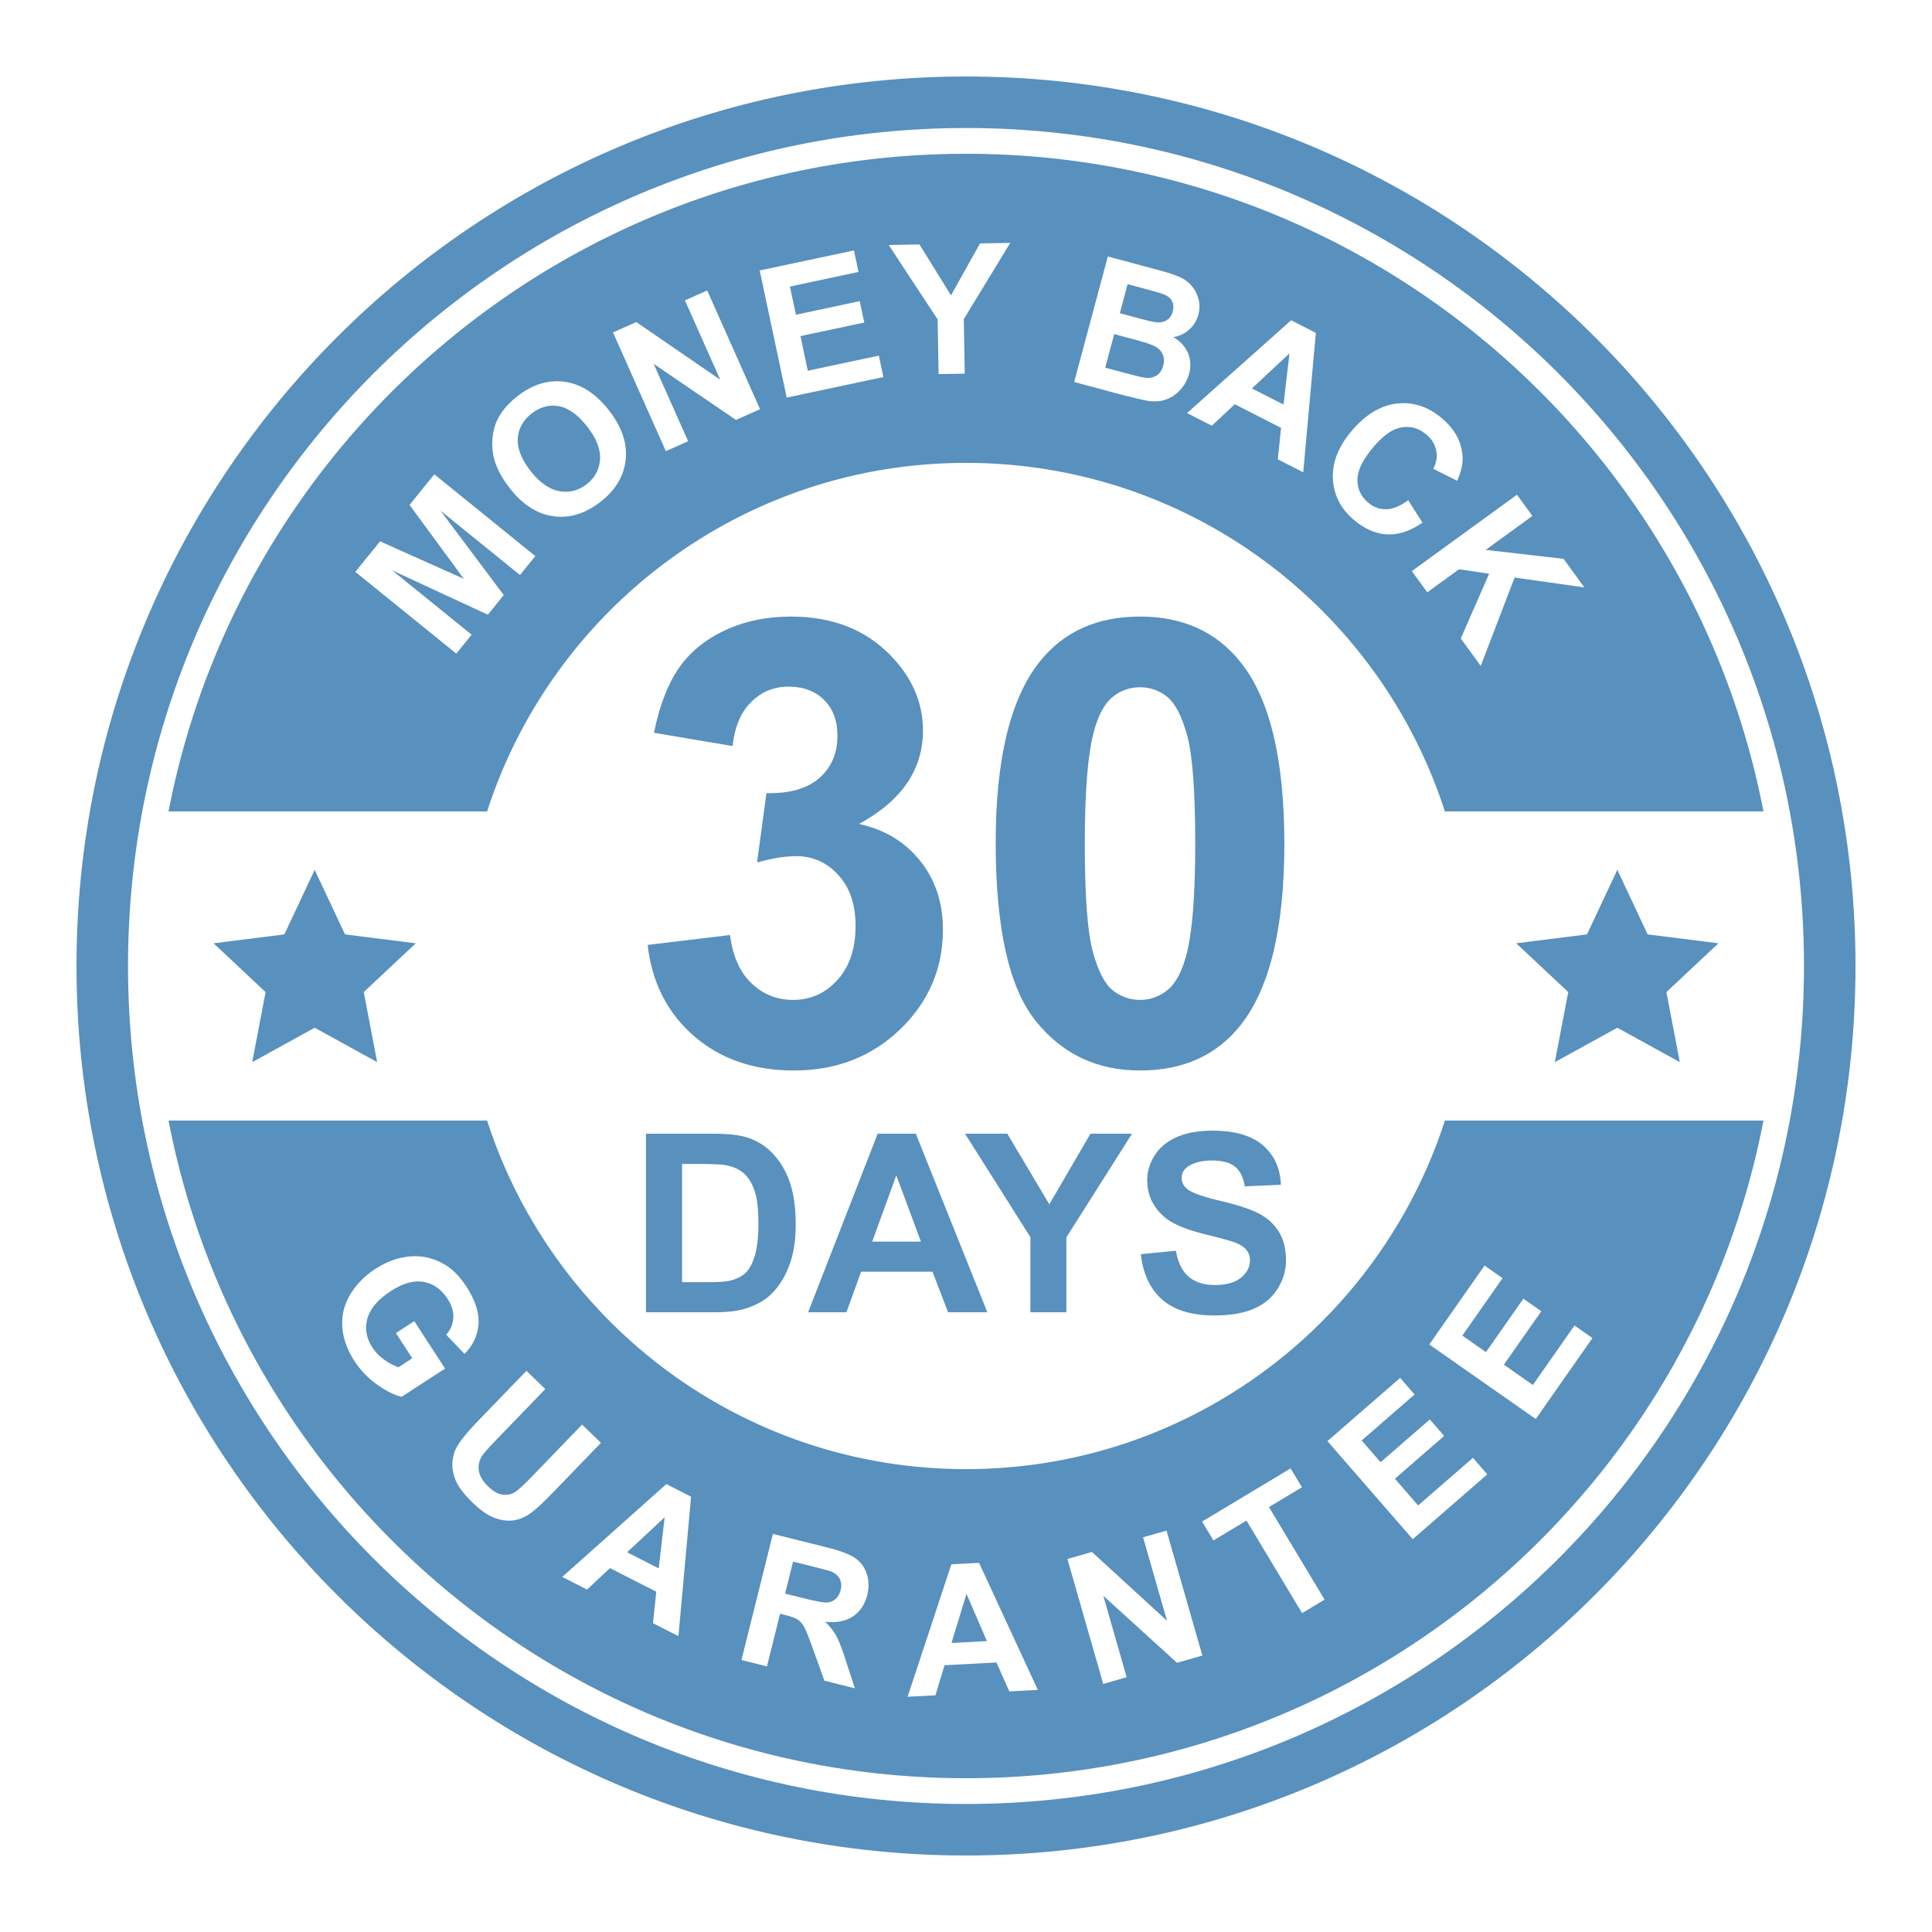 <svg xmlns="http://www.w3.org/2000/svg" viewBox="0 0 432 432"><g fill="#5890be"><path d="M152.51 260.256v26.442h6.015c2.249.0 3.877-.121 4.881-.382 1.301-.325 2.389-.874 3.255-1.654.864-.782 1.561-2.075 2.109-3.859.541-1.784.819-4.229.819-7.316.0-3.086-.279-5.448-.819-7.104-.549-1.654-1.311-2.947-2.287-3.868-.985-.93-2.231-1.552-3.737-1.877-1.125-.261-3.329-.381-6.62-.381h-3.616zm53.412 17.377-5.504-14.82-5.392 14.82h10.896zm14.848 15.796h-8.778l-3.484-9.073h-15.964l-3.291 9.073h-8.554l15.555-39.931h8.525l15.991 39.931zm9.63.0V276.62l-14.624-23.122h9.455l9.4 15.795 9.204-15.795h9.288l-14.682 23.178v16.753H230.4zm24.685-12.989 7.846-.771c.466 2.64 1.424 4.574 2.873 5.811 1.441 1.228 3.385 1.85 5.839 1.85 2.594.0 4.556-.549 5.867-1.654 1.319-1.098 1.98-2.38 1.98-3.85.0-.948-.278-1.748-.837-2.407-.549-.669-1.517-1.246-2.9-1.729-.939-.334-3.097-.911-6.453-1.747-4.323-1.07-7.354-2.391-9.094-3.952-2.452-2.195-3.68-4.873-3.68-8.033.0-2.036.576-3.932 1.729-5.708 1.153-1.767 2.818-3.114 4.984-4.043 2.175-.92 4.787-1.386 7.855-1.386 5.021.0 8.786 1.097 11.323 3.291 2.529 2.204 3.858 5.132 3.988 8.804l-8.062.354c-.343-2.054-1.087-3.533-2.221-4.425-1.134-.902-2.836-1.349-5.104-1.349-2.343.0-4.185.474-5.505 1.441-.854.614-1.282 1.441-1.282 2.473.0.949.399 1.757 1.199 2.426 1.013.855 3.486 1.749 7.41 2.669 3.923.931 6.823 1.888 8.702 2.873 1.877.995 3.347 2.342 4.415 4.063 1.061 1.719 1.59 3.839 1.59 6.359.0 2.287-.632 4.435-1.905 6.424-1.274 2-3.068 3.487-5.393 4.454-2.325.976-5.225 1.46-8.692 1.46-5.049.0-8.926-1.163-11.631-3.496-2.702-2.336-4.321-5.739-4.841-10.202zm-110.636-26.942h14.735c3.32.0 5.848.25 7.596.762a13.27 13.27.0 016.016 3.682c1.674 1.757 2.948 3.914 3.822 6.46.864 2.557 1.301 5.7 1.301 9.446.0 3.282-.408 6.119-1.227 8.498-.995 2.901-2.417 5.253-4.277 7.049-1.394 1.366-3.281 2.425-5.661 3.188-1.776.566-4.156.846-7.141.846h-15.164v-39.931z"/><path fill-rule="evenodd" d="M394.312 250.556c-16.145 83.763-89.846 147.056-178.313 147.056-88.466.0-162.167-63.293-178.313-147.056h71.231c14.587 45.219 57.018 77.942 107.081 77.942 50.064.0 92.495-32.723 107.082-77.942h71.232zM215.999 34.387c88.467.0 162.168 63.293 178.313 147.056h-71.23c-14.587-45.219-57.018-77.942-107.082-77.942-50.063.0-92.494 32.723-107.081 77.942H37.687C53.832 97.68 127.533 34.387 215.999 34.387zm99.693 93.315 23.512-17.083 3.449 4.746-10.44 7.585 17.407 2.006 4.637 6.382-15.589-2.197-7.571 19.762-4.463-6.143 6.343-14.477-6.731-.997-7.104 5.162-3.45-4.746zm-.823-15.865 3.197 5.031c-2.708 1.871-5.331 2.744-7.878 2.621-2.537-.125-5.008-1.189-7.397-3.195-2.955-2.479-4.538-5.529-4.747-9.143-.207-3.617 1.157-7.181 4.094-10.681 3.109-3.705 6.482-5.777 10.118-6.225 3.63-.443 7.006.641 10.126 3.258 2.722 2.284 4.261 4.944 4.607 7.983.22 1.802-.171 3.805-1.16 6.015l-5.344-2.675c.711-1.373.928-2.746.648-4.119-.273-1.369-1.011-2.553-2.203-3.554-1.649-1.383-3.487-1.92-5.51-1.593-2.017.32-4.14 1.808-6.367 4.462-2.361 2.813-3.542 5.243-3.526 7.287.006 2.045.822 3.746 2.44 5.103 1.197 1.006 2.541 1.488 4.041 1.448 1.495-.034 3.117-.714 4.861-2.023zm-27.873-21.382 1.328-11.429-8.393 7.828 7.065 3.601zm4.409 15.149-5.689-2.9.736-7.037-10.352-5.274-5.133 4.797-5.547-2.826 23.281-20.754 5.528 2.815-2.824 31.179zm-42.262-30.9-2.012 7.503 5.242 1.405c2.046.549 3.354.843 3.935.872.884.076 1.672-.119 2.357-.565.69-.453 1.172-1.179 1.438-2.172.227-.843.208-1.611-.041-2.309-.253-.698-.726-1.288-1.425-1.763-.7-.474-2.345-1.055-4.92-1.745l-4.574-1.226zm2.991-11.164-1.739 6.491 3.712.996c2.208.592 3.591.927 4.145 1.004.997.148 1.851.021 2.555-.387.705-.407 1.175-1.064 1.419-1.973.232-.869.187-1.638-.145-2.308-.339-.673-.964-1.19-1.876-1.554-.544-.216-2.149-.682-4.815-1.397l-3.256-.872zm-4.422-6.192 11.223 3.007c2.223.596 3.857 1.131 4.898 1.613a7.509 7.509.0 012.617 1.941c.706.82 1.209 1.789 1.522 2.922.314 1.129.308 2.305-.016 3.513a6.797 6.797.0 01-2.03 3.337 6.849 6.849.0 01-3.545 1.698c1.573.954 2.666 2.158 3.261 3.599.599 1.45.679 2.985.245 4.605-.342 1.274-.969 2.438-1.889 3.488-.916 1.042-1.986 1.793-3.205 2.237-1.218.444-2.606.548-4.161.313-.967-.154-3.266-.699-6.886-1.641l-9.557-2.562 7.523-28.07zm-37.843 26.306-.214-12.233-10.935-16.638 6.88-.121 7.041 11.375 6.497-11.611 6.759-.118-10.39 17.054.214 12.19-5.852.102zm-33.957 5.253-6.042-28.426 21.075-4.479 1.022 4.813-15.335 3.259 1.34 6.301 14.269-3.033 1.018 4.784-14.27 3.033 1.645 7.738 15.878-3.375 1.02 4.792-21.62 4.593zm-27.024 11.975-11.821-26.549 5.218-2.323 18.76 12.89-7.894-17.729 4.982-2.218 11.82 26.55-5.382 2.396-18.41-12.55 7.709 17.313-4.982 2.22zm-30.231 4.442c2.025 2.592 4.165 4.088 6.404 4.495 2.246.4 4.285-.121 6.13-1.562 1.839-1.438 2.836-3.283 2.979-5.54.141-2.248-.82-4.7-2.895-7.355-2.05-2.623-4.155-4.13-6.314-4.53-2.159-.391-4.193.161-6.098 1.647-1.909 1.492-2.932 3.347-3.079 5.565-.14 2.215.81 4.641 2.873 7.28zm-4.642 3.875c-1.824-2.335-3.006-4.563-3.546-6.693a13.8 13.8.0 01-.32-4.806c.18-1.627.628-3.086 1.351-4.371.955-1.725 2.362-3.307 4.228-4.764 3.375-2.638 6.891-3.7 10.554-3.188 3.659.506 6.948 2.627 9.859 6.353 2.891 3.7 4.141 7.378 3.763 11.039-.381 3.655-2.252 6.801-5.611 9.425-3.407 2.662-6.929 3.738-10.559 3.234-3.634-.506-6.875-2.587-9.719-6.229zm-11.979 36.957-22.585-18.289 5.528-6.826 18.724 8.381-12.128-16.527 5.54-6.841 22.584 18.289-3.427 4.233-17.78-14.396 14.148 18.882-3.557 4.391-21.398-9.928 17.779 14.398-3.428 4.233zM343.4 317.295l-23.806-16.669 12.357-17.647 4.029 2.82-8.993 12.843 5.278 3.695 8.367-11.95 4.006 2.807-8.367 11.949 6.48 4.537 9.311-13.298 4.014 2.811-12.676 18.102zm-27.514 26.871-19.067-21.933 16.261-14.135 3.228 3.713-11.834 10.285 4.227 4.862 11.01-9.57 3.209 3.692-11.01 9.57 5.19 5.971 12.251-10.651 3.215 3.698-16.68 14.498zm-24.737 16.539-12.434-20.694-7.39 4.439-2.534-4.217 19.795-11.895 2.534 4.217-7.372 4.43 12.434 20.695-5.033 3.025zm-44.465 15.833-8.011-27.938 5.49-1.573 16.783 15.376-5.35-18.655 5.243-1.503 8.011 27.938-5.665 1.623-16.484-14.99 5.226 18.218-5.243 1.504zm-26.011-9.581-4.564-10.56-3.354 10.976 7.918-.416zm11.393 10.914-6.379.335-2.88-6.463-11.601.608-2.047 6.722-6.217.325 9.783-29.614 6.197-.324 13.144 28.411zm-56.517-21.54 4.208 1.049c2.731.682 4.467.995 5.207.935a3.189 3.189.0 001.893-.796c.521-.471.894-1.124 1.106-1.971.237-.952.17-1.777-.189-2.488-.359-.71-.984-1.257-1.871-1.645-.445-.174-1.821-.552-4.133-1.128l-4.438-1.106-1.783 7.15zm-9.757 14.855 7.03-28.198 11.99 2.988c3.014.751 5.135 1.553 6.375 2.398s2.112 2.018 2.611 3.517c.496 1.506.536 3.085.12 4.751-.527 2.115-1.588 3.712-3.173 4.781-1.583 1.063-3.665 1.473-6.229 1.208 1.054 1.031 1.875 2.072 2.461 3.132.587 1.061 1.285 2.852 2.096 5.383l2.076 6.361-6.808-1.697-2.586-7.166c-.917-2.558-1.573-4.185-1.968-4.89-.396-.706-.87-1.235-1.42-1.602-.554-.362-1.479-.704-2.791-1.032l-1.149-.286-2.935 11.771-5.7-1.419zm-18.5-20.492 1.328-11.43-8.393 7.828 7.065 3.602zm4.409 15.149-5.69-2.899.736-7.037-10.351-5.274-5.133 4.797-5.546-2.826 23.28-20.755 5.528 2.816-2.824 31.178zm-33.988-59.321 4.219 4.075L111 321.919c-1.735 1.796-2.809 3.016-3.218 3.645-.647 1.032-.878 2.136-.7 3.306.179 1.178.86 2.334 2.038 3.472 1.197 1.155 2.336 1.787 3.42 1.883 1.078.102 2.026-.15 2.834-.743.818-.593 2.018-1.72 3.616-3.375l11.168-11.565 4.22 4.076-10.604 10.98c-2.425 2.511-4.249 4.176-5.478 4.992-1.231.814-2.49 1.283-3.794 1.406-1.3.117-2.672-.106-4.104-.671-1.435-.568-2.981-1.656-4.636-3.255-1.996-1.926-3.289-3.617-3.874-5.076-.586-1.459-.82-2.844-.709-4.156.111-1.313.466-2.467 1.055-3.459.878-1.465 2.449-3.363 4.708-5.705l10.771-11.152zm-29.188-8.442 4.108-2.668 6.887 10.606-9.709 6.305c-1.669-.385-3.518-1.305-5.549-2.77-2.027-1.467-3.694-3.2-4.995-5.204-1.654-2.548-2.564-5.119-2.728-7.707-.159-2.592.443-5.008 1.815-7.255 1.372-2.248 3.225-4.128 5.563-5.646 2.536-1.647 5.143-2.58 7.805-2.802 2.663-.212 5.187.36 7.571 1.732 1.825 1.033 3.492 2.717 5.003 5.044 1.964 3.025 2.864 5.804 2.701 8.322-.167 2.529-1.207 4.763-3.132 6.706l-4.087-4.293c.974-1.122 1.5-2.386 1.578-3.783.077-1.397-.344-2.803-1.265-4.221-1.396-2.15-3.188-3.417-5.373-3.804-2.195-.383-4.624.299-7.309 2.043-2.887 1.875-4.644 3.928-5.255 6.156-.615 2.223-.241 4.376 1.112 6.458.67 1.033 1.545 1.933 2.622 2.71 1.074.771 2.147 1.342 3.202 1.713l3.094-2.009-3.659-5.633zm273.111-103.578 6.781 14.433 15.822 1.99-11.631 10.909 2.998 15.662-13.97-7.691-13.97 7.691 2.998-15.662-11.632-10.909 15.822-1.99zm-291.274.0 6.782 14.433 15.821 1.99-11.632 10.909 2.999 15.662-13.97-7.691-13.97 7.691 2.998-15.662-11.632-10.909 15.823-1.99z" clip-rule="evenodd"/><path fill-rule="evenodd" d="M215.999 28.625c103.467.0 187.375 83.909 187.375 187.375s-83.908 187.374-187.375 187.374c-103.466.0-187.374-83.908-187.374-187.374S112.533 28.625 215.999 28.625m0-11.519c109.828.0 198.895 89.066 198.895 198.894.0 109.827-89.066 198.894-198.895 198.894-109.828.0-198.893-89.066-198.893-198.894S106.171 17.106 215.999 17.106z" clip-rule="evenodd"/><path d="M254.9 153.669c-2.29.0-4.351.742-6.155 2.198-1.805 1.482-3.217 4.12-4.212 7.916-1.296 4.929-1.968 13.213-1.968 24.877.0 11.663.603 19.67 1.759 24.021 1.181 4.373 2.662 7.267 4.444 8.725 1.805 1.434 3.842 2.175 6.132 2.175 2.314.0 4.374-.741 6.18-2.222 1.804-1.458 3.216-4.096 4.211-7.891 1.297-4.882 1.968-13.145 1.968-24.808.0-11.664-.603-19.671-1.759-24.045-1.181-4.35-2.661-7.265-4.443-8.748-1.806-1.456-3.842-2.198-6.157-2.198m0-15.805c9.65.0 17.171 3.448 22.586 10.321 6.458 8.123 9.697 21.614 9.697 40.475.0 18.791-3.264 32.306-9.766 40.544-5.369 6.782-12.867 10.16-22.518 10.16-9.649.0-17.449-3.703-23.373-11.155-5.925-7.428-8.886-20.688-8.886-39.757.0-18.723 3.262-32.191 9.765-40.406 5.37-6.78 12.868-10.182 22.495-10.182zm-110.086 73.428 18.421-2.22c.602 4.698 2.175 8.284 4.768 10.76 2.569 2.501 5.692 3.749 9.349 3.749 3.935.0 7.244-1.504 9.929-4.489s4.027-6.989 4.027-12.057c0-4.79-1.273-8.586-3.866-11.386-2.568-2.824-5.715-4.211-9.419-4.211-2.429.0-5.345.463-8.747 1.411l2.105-15.505c5.162.116 9.095-.995 11.804-3.355 2.707-2.384 4.072-5.531 4.072-9.465.0-3.355-.995-6.017-2.985-8.007-1.991-1.991-4.652-2.986-7.938-2.986-3.264.0-6.04 1.135-8.331 3.402-2.315 2.244-3.726 5.554-4.211 9.881l-17.565-2.961c1.227-6.017 3.055-10.831 5.531-14.417 2.453-3.586 5.901-6.41 10.298-8.47 4.419-2.06 9.35-3.101 14.811-3.101 9.372.0 16.87 2.984 22.518 8.956 4.65 4.882 6.988 10.39 6.988 16.545.0 8.724-4.768 15.691-14.302 20.874 5.692 1.227 10.229 3.957 13.653 8.216 3.402 4.235 5.115 9.373 5.115 15.39.0 8.724-3.193 16.152-9.558 22.308-6.364 6.133-14.302 9.211-23.791 9.211-9.002.0-16.452-2.592-22.378-7.753-5.924-5.184-9.349-11.941-10.298-20.32z"/></g></svg>